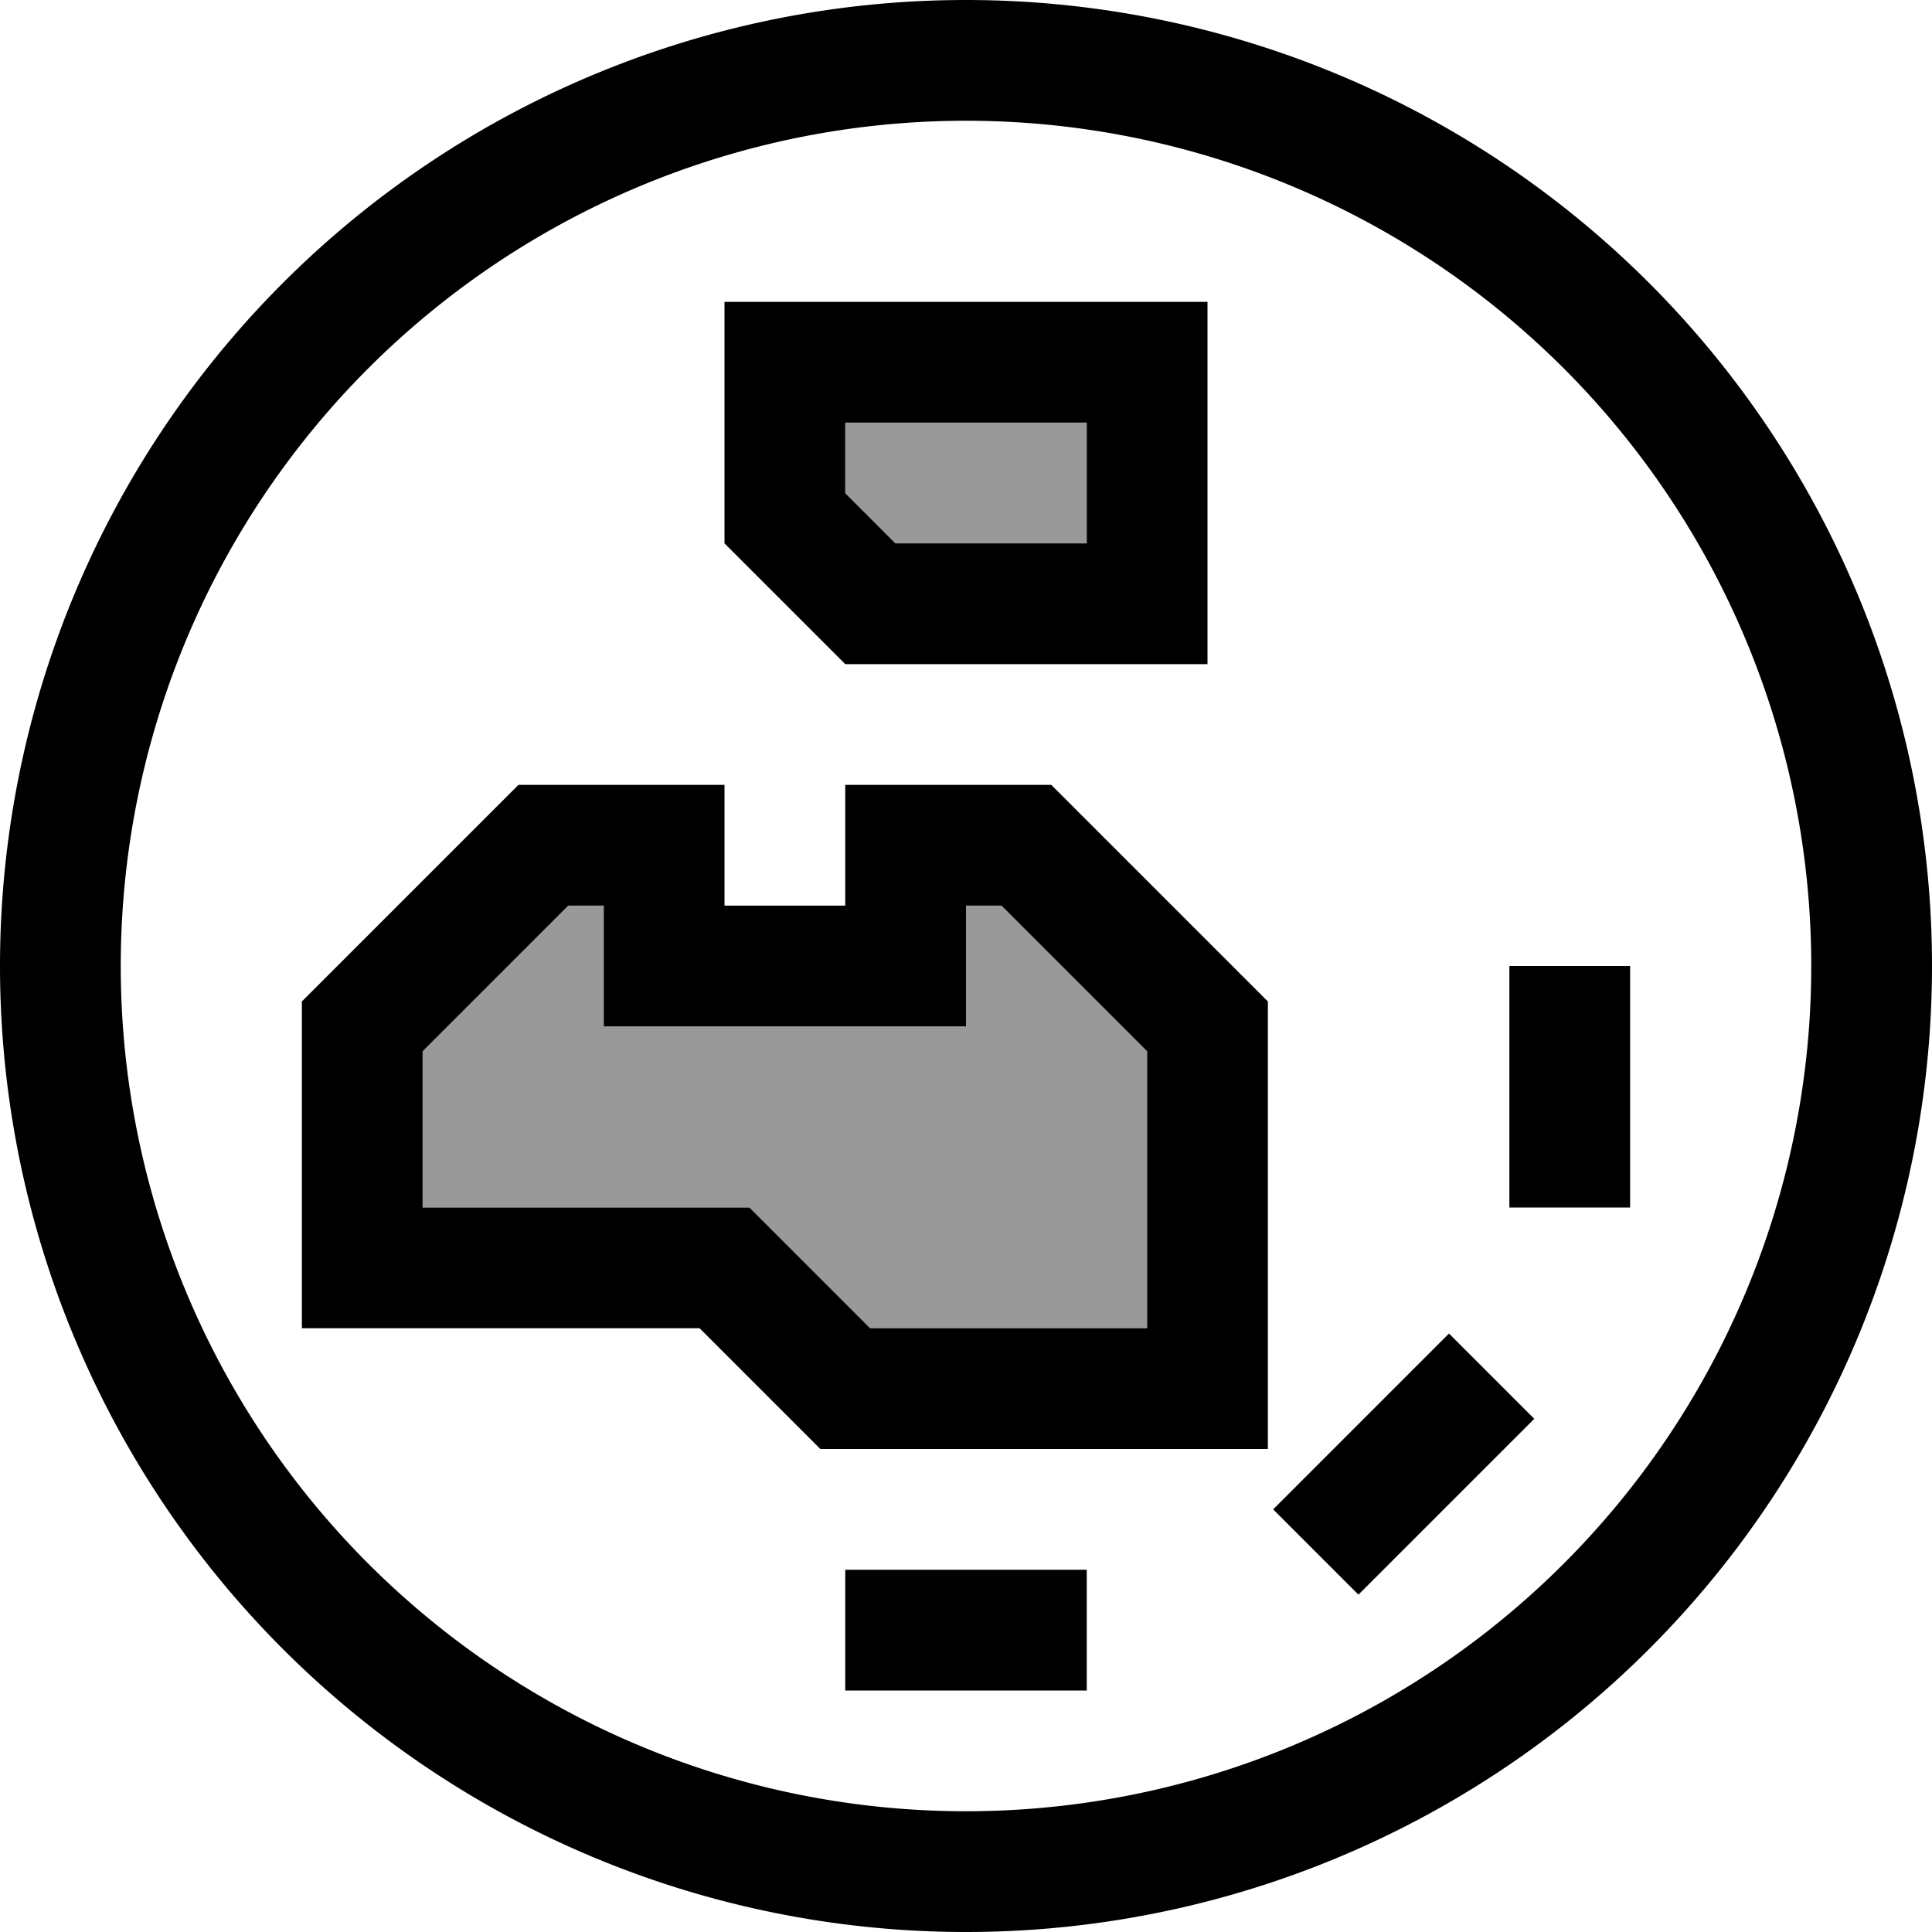<svg xmlns="http://www.w3.org/2000/svg" viewBox="0 0 512 512"><!--! Font Awesome Pro 7.0.0 by @fontawesome - https://fontawesome.com License - https://fontawesome.com/license (Commercial License) Copyright 2025 Fonticons, Inc. --><path style="fill:currentColor;opacity:.4" d="M112 278.6l0 41.4 86.6 0 4.7 4.7 27.3 27.3 73.4 0 0-73.4-38.6-38.6-9.4 0 0 32-96 0 0-32-9.4 0-38.6 38.6zM224 112l0 18.7 13.3 13.3 50.7 0 0-32-64 0z"/><path style="fill:currentColor;opacity:1" d="M480 256a224 224 0 1 0 -448 0 224 224 0 1 0 448 0zM0 256a256 256 0 1 1 512 0 256 256 0 1 1 -512 0zM395.3 387.3c-18.1 18.1-29.9 29.9-35.3 35.3L337.4 400c5.4-5.4 17.2-17.2 35.3-35.3l11.3-11.3 22.6 22.6-11.3 11.3zM288 416l0 32-64 0 0-32 64 0zM432 256l0 64-32 0 0-64 32 0zM137.4 208l54.6 0 0 32 32 0 0-32 54.6 0 4.7 4.7 48 48 4.7 4.7 0 118.6-118.6 0-4.7-4.7-27.3-27.3-105.4 0 0-86.6 4.7-4.7 48-48 4.7-4.7zM256 240l0 32-96 0 0-32-9.4 0-38.6 38.6 0 41.4 86.6 0 4.7 4.7 27.3 27.3 73.4 0 0-73.4-38.6-38.6-9.4 0zm-64-96l0-64 128 0 0 96-96 0-32-32zm96-32l-64 0 0 18.7 13.3 13.3 50.7 0 0-32z"/></svg>